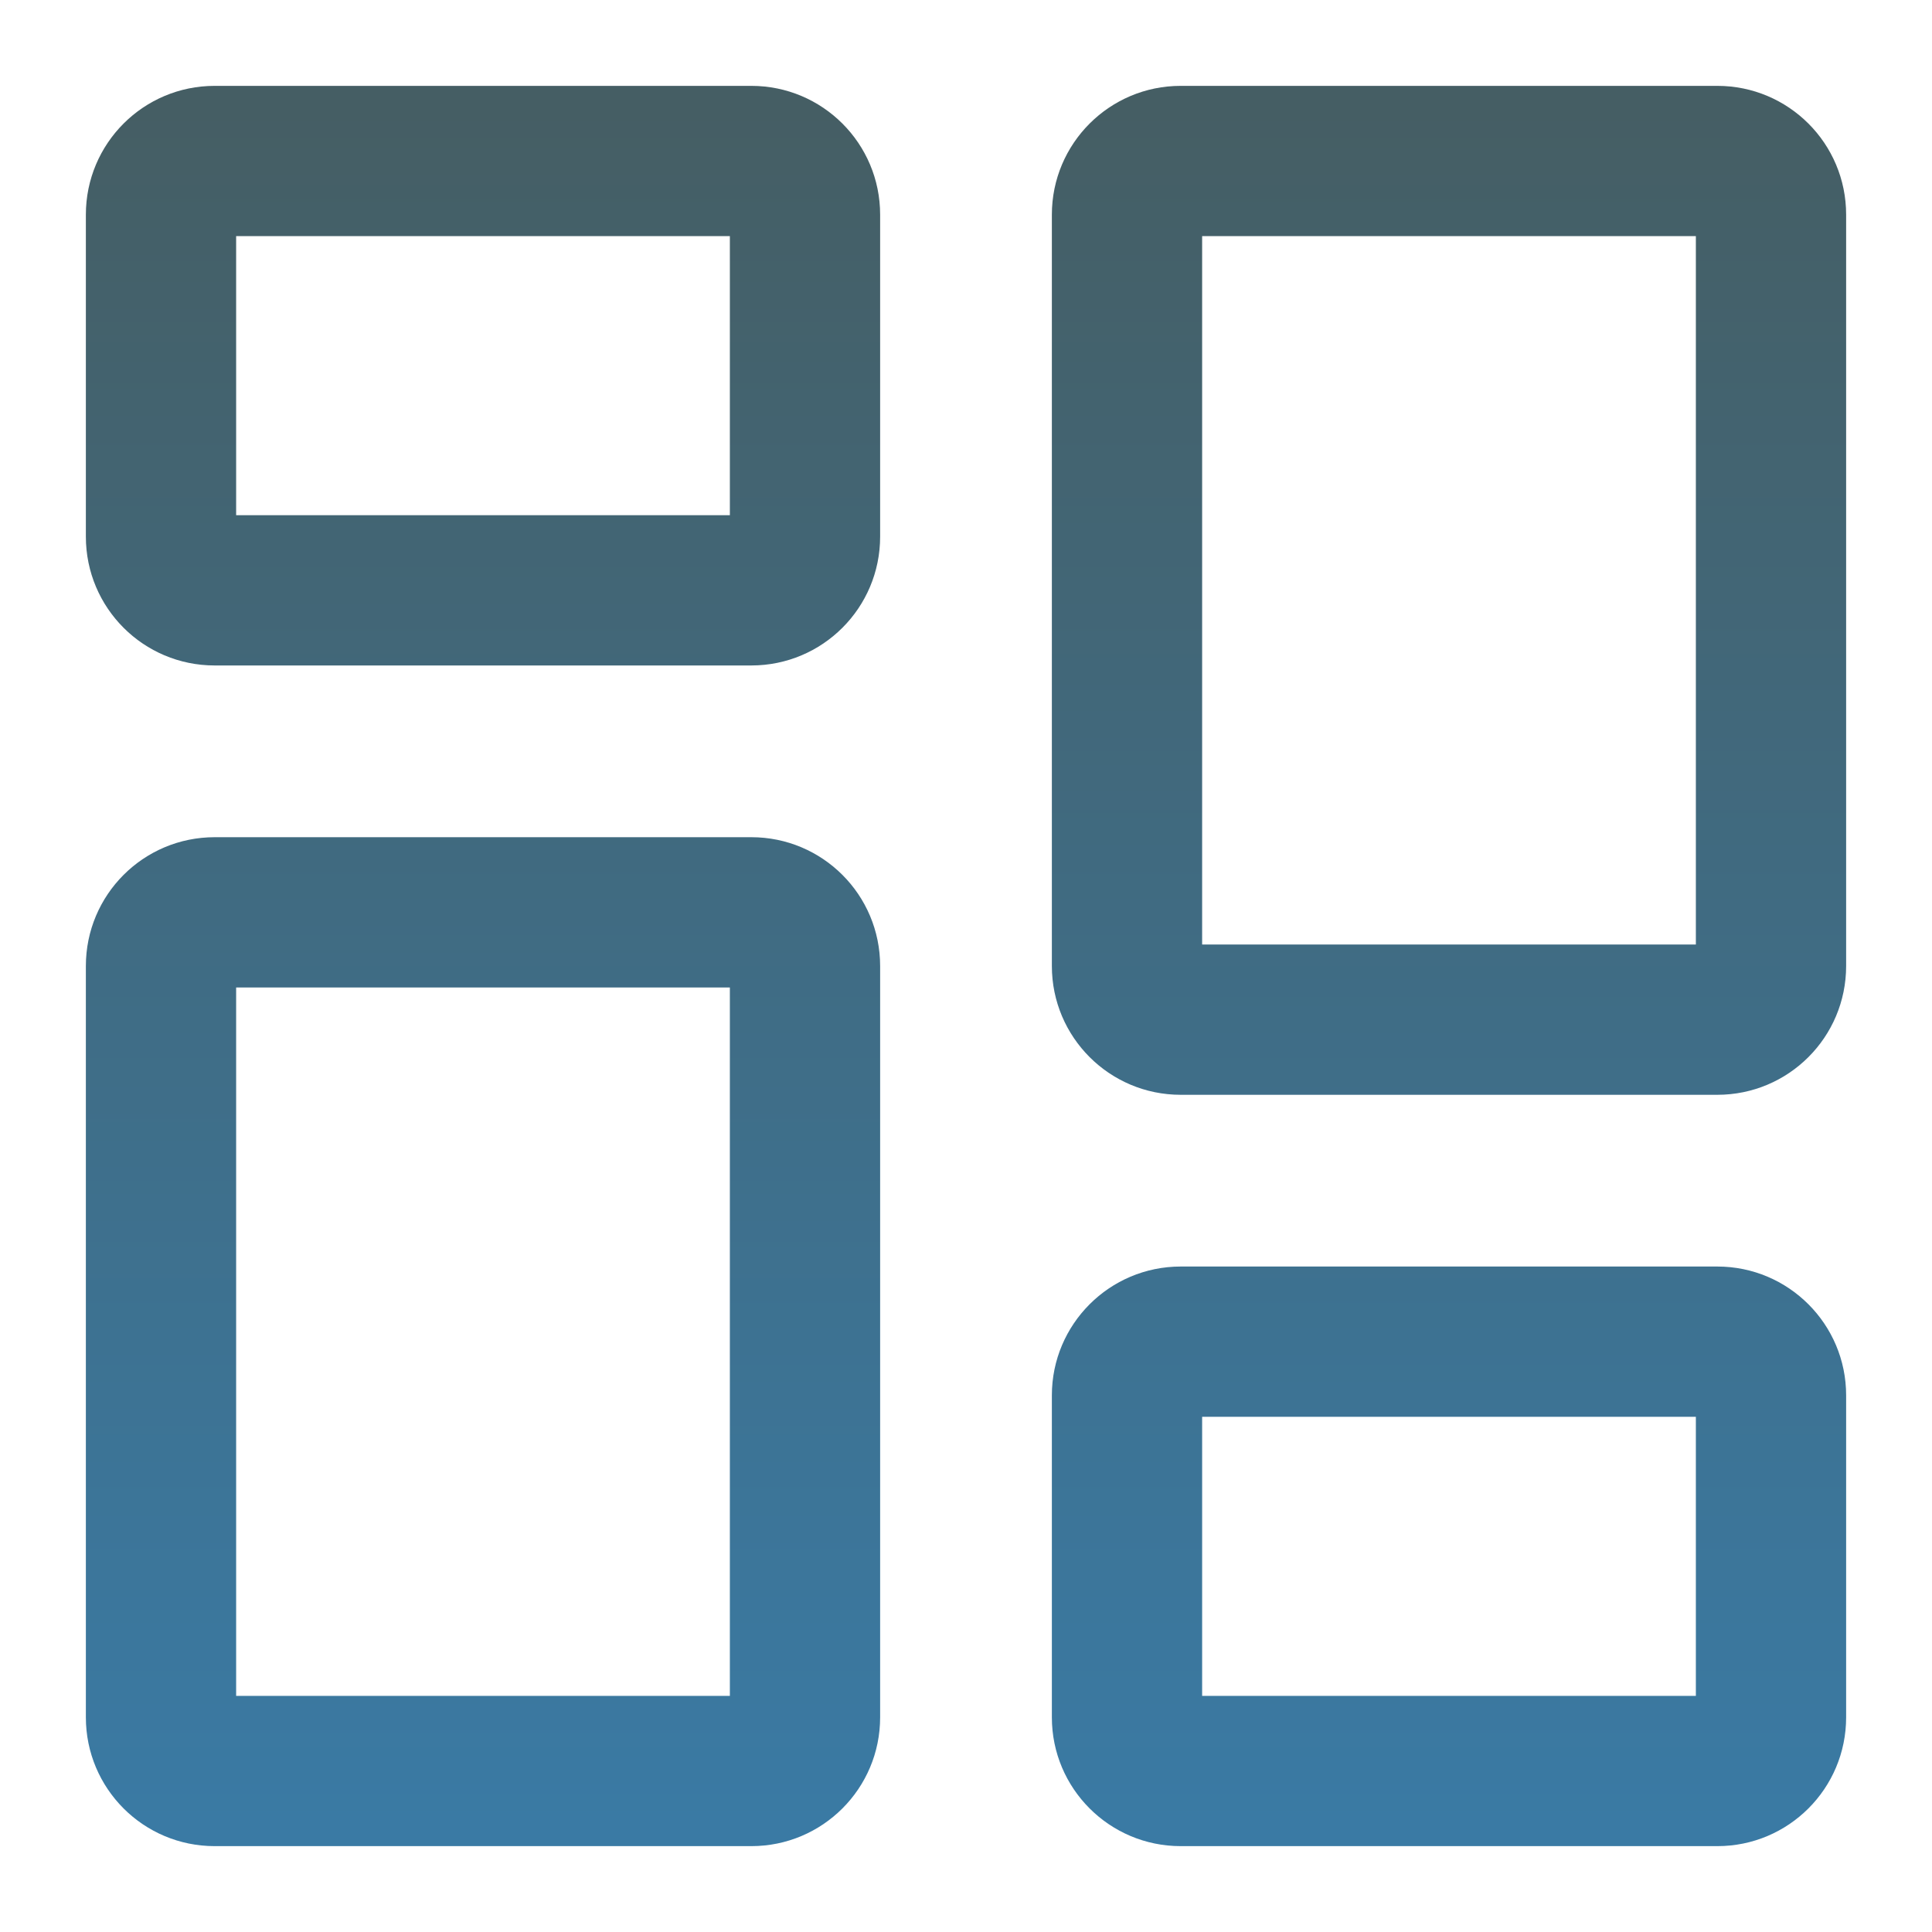 <svg width="18" height="18" viewBox="0 0 18 18" fill="none" xmlns="http://www.w3.org/2000/svg">
<path d="M7 7.9C7.608 7.9 8.1 8.392 8.1 9V16C8.1 16.608 7.608 17.1 7 17.1H2C1.392 17.1 0.9 16.608 0.9 16V9C0.9 8.392 1.392 7.9 2 7.9H7ZM16 11.9C16.608 11.9 17.1 12.393 17.1 13V16C17.1 16.608 16.608 17.1 16 17.1H11C10.393 17.1 9.9 16.608 9.9 16V13C9.9 12.393 10.393 11.9 11 11.9H16ZM11.1 15.9H15.9V13.1H11.1V15.9ZM2.1 15.9H6.9V9.1H2.1V15.9ZM16 0.9C16.608 0.9 17.1 1.392 17.1 2V9C17.1 9.608 16.608 10.1 16 10.1H11C10.393 10.1 9.9 9.608 9.9 9V2C9.9 1.392 10.393 0.9 11 0.9H16ZM11.1 8.9H15.9V2.1H11.1V8.9ZM7 0.9C7.608 0.9 8.1 1.392 8.1 2V5C8.1 5.608 7.608 6.1 7 6.1H2C1.392 6.1 0.9 5.608 0.9 5V2C0.9 1.392 1.392 0.9 2 0.9H7ZM2.1 4.9H6.9V2.1H2.1V4.9Z" fill="url(#paint0_linear_7694_3223)" stroke="url(#paint1_linear_7694_3223)" stroke-width="0.2"/>
<defs>
<linearGradient id="paint0_linear_7694_3223" x1="9" y1="1" x2="9" y2="17" gradientUnits="userSpaceOnUse">
<stop stop-color="#455E64"/>
<stop offset="1" stop-color="#3A7AA4"/>
</linearGradient>
<linearGradient id="paint1_linear_7694_3223" x1="9" y1="1" x2="9" y2="17" gradientUnits="userSpaceOnUse">
<stop stop-color="#455E64"/>
<stop offset="1" stop-color="#3A7AA4"/>
</linearGradient>
</defs>
</svg>
